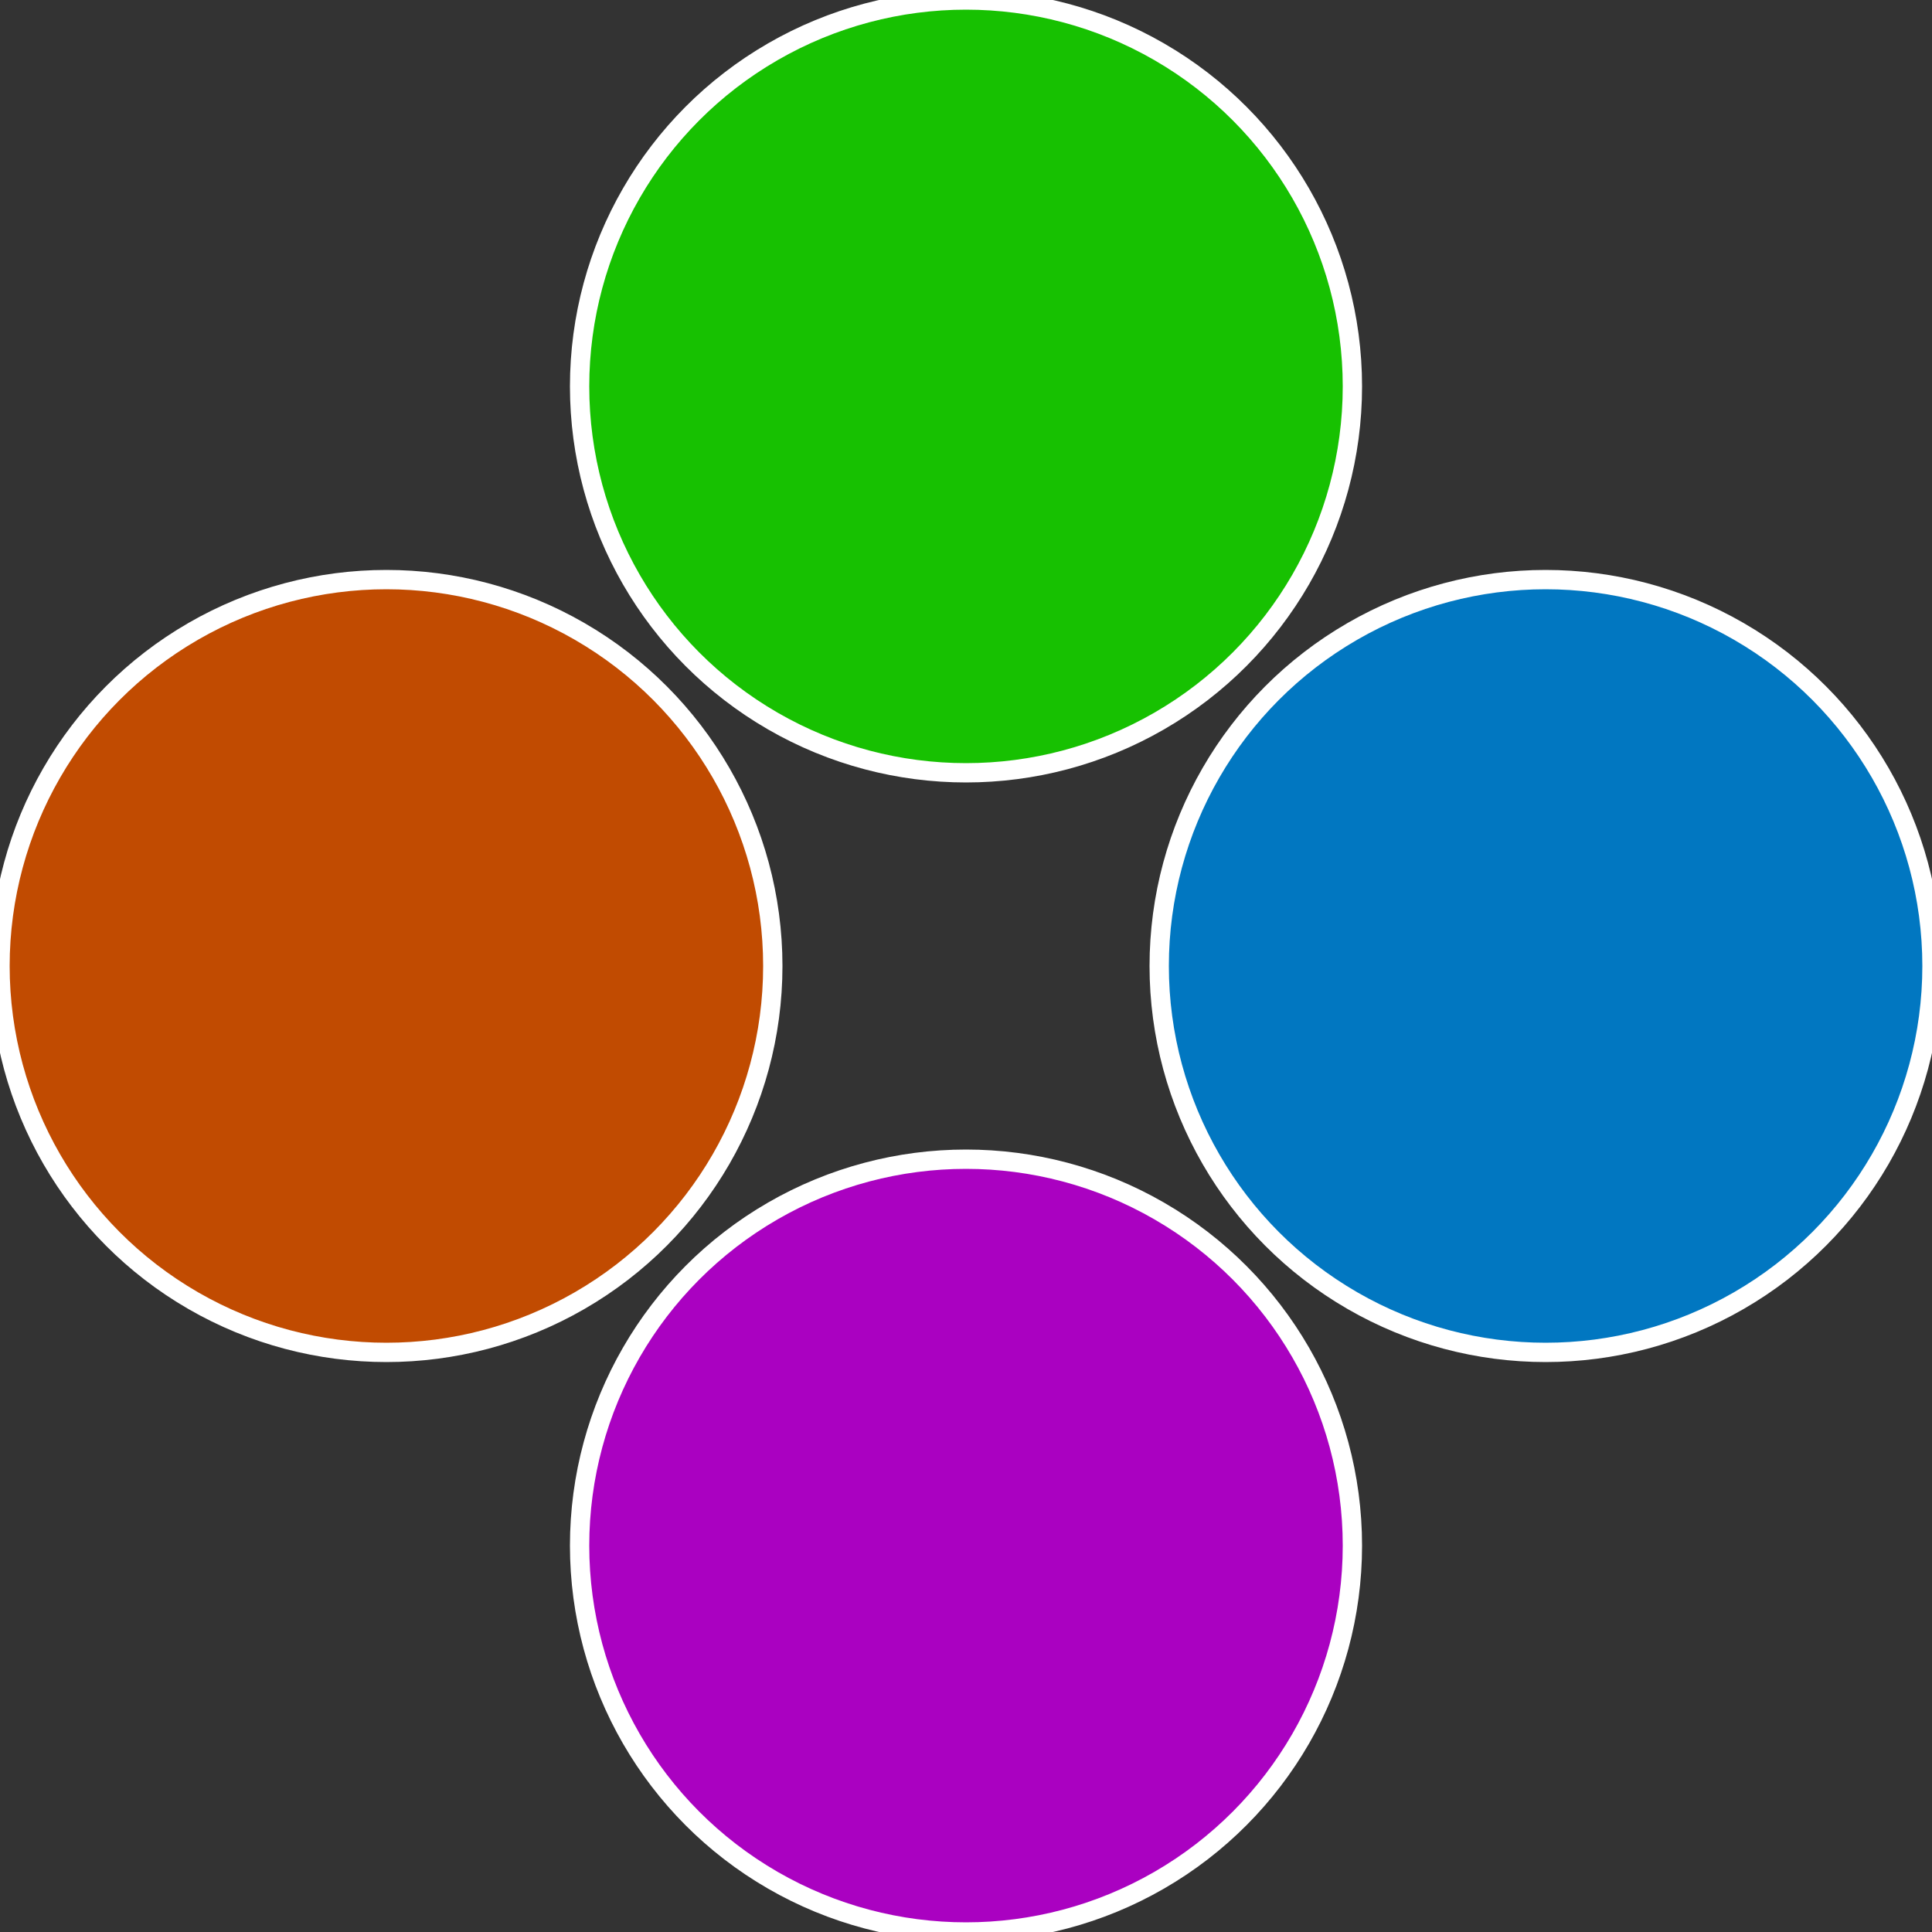 <?xml version="1.0" standalone="no"?>
<svg width="500" height="500" viewBox="-1 -1 2 2" xmlns="http://www.w3.org/2000/svg">
 
                <rect x="-1" y="-1" width="2" height="2" fill="#333333" stroke="none"/>
 
                <circle cx="0.6" cy="0" r="0.4" fill="#0177c1" stroke="#fff" stroke-width="1%" />
             
                <circle cx="3.6739403974421E-17" cy="0.6" r="0.4" fill="#aa01c1" stroke="#fff" stroke-width="1%" />
             
                <circle cx="-0.6" cy="7.3478807948841E-17" r="0.4" fill="#c14b01" stroke="#fff" stroke-width="1%" />
             
                <circle cx="-1.1021821192326E-16" cy="-0.6" r="0.4" fill="#17c101" stroke="#fff" stroke-width="1%" />
            </svg>
